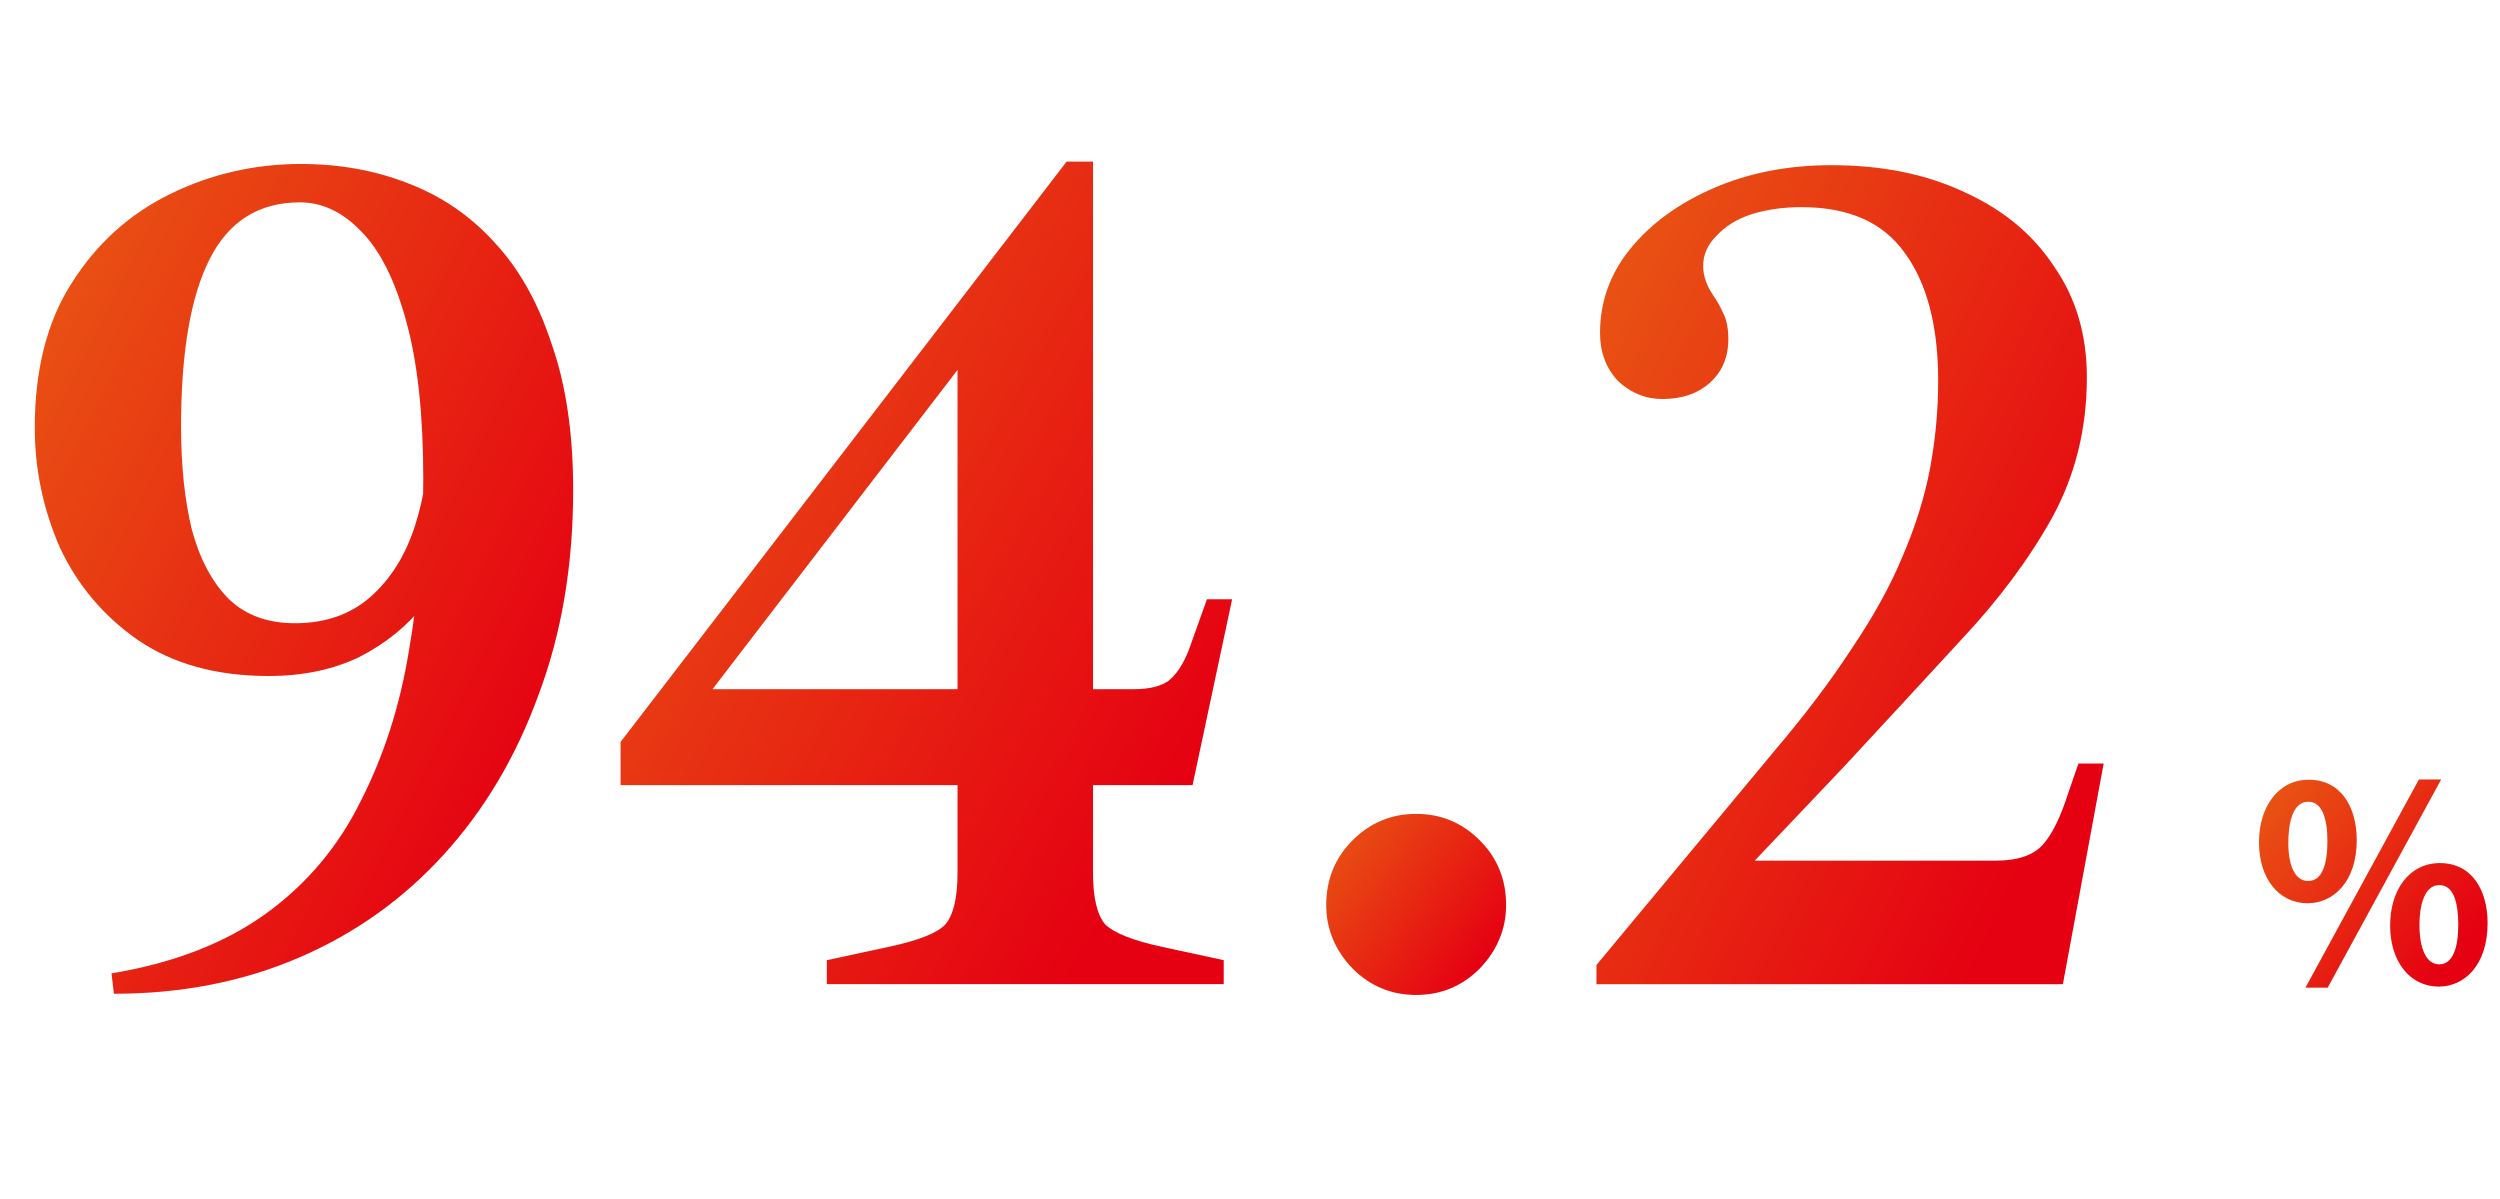 <svg width="221" height="106" viewBox="0 0 221 106" fill="none" xmlns="http://www.w3.org/2000/svg">
<path d="M141.125 87.001V85.305L156.813 66.436C159.569 63.186 161.866 60.147 163.703 57.321C165.611 54.494 167.095 51.809 168.155 49.264C169.286 46.65 170.098 44.071 170.593 41.526C171.088 38.912 171.335 36.297 171.335 33.682C171.335 28.806 170.346 25.026 168.367 22.34C166.459 19.655 163.42 18.312 159.251 18.312C157.626 18.312 156.142 18.524 154.799 18.948C153.527 19.372 152.502 20.009 151.725 20.857C150.948 21.634 150.559 22.517 150.559 23.506C150.559 24.355 150.842 25.203 151.407 26.05C151.76 26.545 152.078 27.11 152.361 27.747C152.644 28.312 152.785 29.054 152.785 29.973C152.785 31.598 152.22 32.905 151.089 33.895C150.029 34.813 148.651 35.273 146.955 35.273C145.471 35.273 144.164 34.742 143.033 33.682C141.973 32.552 141.443 31.139 141.443 29.442C141.443 26.686 142.326 24.213 144.093 22.023C145.93 19.761 148.404 17.959 151.513 16.616C154.622 15.274 158.085 14.602 161.901 14.602C166.424 14.602 170.381 15.415 173.773 17.041C177.165 18.595 179.78 20.786 181.617 23.613C183.525 26.369 184.479 29.619 184.479 33.364C184.479 37.887 183.454 42.021 181.405 45.767C179.356 49.441 176.67 53.045 173.349 56.578C170.098 60.112 166.671 63.822 163.067 67.709L155.117 76.082H176.423C178.331 76.082 179.709 75.623 180.557 74.704C181.405 73.786 182.182 72.196 182.889 69.934L183.737 67.496H185.963L182.359 87.001H141.125Z" fill="url(#paint0_linear_492_25659)"/>
<path d="M125.188 87.954C122.998 87.954 121.125 87.177 119.57 85.622C118.016 83.997 117.238 82.124 117.238 80.004C117.238 77.743 118.016 75.835 119.57 74.28C121.125 72.726 122.998 71.948 125.188 71.948C127.379 71.948 129.252 72.726 130.806 74.28C132.361 75.835 133.138 77.743 133.138 80.004C133.138 82.124 132.361 83.997 130.806 85.622C129.252 87.177 127.379 87.954 125.188 87.954Z" fill="url(#paint1_linear_492_25659)"/>
<path d="M73.091 87V84.88L78.497 83.714C81.183 83.149 82.879 82.478 83.585 81.7C84.292 80.852 84.645 79.333 84.645 77.142L84.645 29.23L86.659 30.078L61.113 63.362L60.583 60.924L100.227 60.924C101.57 60.924 102.595 60.677 103.301 60.182C104.008 59.617 104.609 58.698 105.103 57.426L106.693 52.974H108.919L105.421 69.404H54.859V65.588L94.291 14.284H96.623V77.142C96.623 79.333 96.977 80.852 97.683 81.7C98.461 82.478 100.157 83.149 102.771 83.714L108.177 84.88V87L73.091 87Z" fill="url(#paint2_linear_492_25659)"/>
<path d="M26.606 14.496C29.998 14.496 33.143 15.061 36.04 16.192C39.008 17.323 41.552 19.054 43.672 21.386C45.863 23.718 47.559 26.721 48.76 30.396C50.032 34 50.668 38.311 50.668 43.328C50.668 49.971 49.644 56.013 47.594 61.454C45.616 66.895 42.824 71.595 39.22 75.552C35.616 79.509 31.341 82.548 26.394 84.668C21.448 86.788 16.006 87.848 10.07 87.848L9.858 86.046C15.37 85.127 19.928 83.361 23.532 80.746C27.136 78.131 29.928 74.81 31.906 70.782C33.956 66.754 35.369 62.337 36.146 57.532C36.994 52.656 37.418 47.603 37.418 42.374C37.418 36.721 36.924 32.092 35.934 28.488C34.945 24.813 33.602 22.128 31.906 20.432C30.281 18.736 28.479 17.888 26.5 17.888C22.896 17.888 20.246 19.549 18.55 22.87C16.854 26.191 16.006 31.138 16.006 37.71C16.006 41.173 16.324 44.211 16.96 46.826C17.667 49.441 18.762 51.49 20.246 52.974C21.73 54.387 23.674 55.094 26.076 55.094C28.762 55.094 30.988 54.317 32.754 52.762C34.521 51.207 35.828 49.123 36.676 46.508C37.524 43.893 37.948 40.961 37.948 37.71L40.174 47.144C39.892 49.405 39.008 51.49 37.524 53.398C36.04 55.306 34.132 56.861 31.8 58.062C29.468 59.193 26.783 59.758 23.744 59.758C19.151 59.758 15.3 58.698 12.19 56.578C9.152 54.458 6.855 51.737 5.3 48.416C3.816 45.024 3.074 41.491 3.074 37.816C3.074 32.657 4.17 28.382 6.36 24.99C8.551 21.527 11.448 18.913 15.052 17.146C18.656 15.379 22.508 14.496 26.606 14.496Z" fill="url(#paint3_linear_492_25659)"/>
<path d="M204.087 68.928C206.967 68.928 208.335 71.376 208.335 74.256C208.335 77.976 206.247 79.848 203.991 79.848C201.471 79.848 199.695 77.688 199.695 74.472C199.695 71.28 201.423 68.928 204.087 68.928ZM204.039 70.872C202.551 70.872 202.287 73.104 202.287 74.52C202.287 76.488 202.863 77.88 204.039 77.88C205.239 77.88 205.743 76.488 205.743 74.376C205.743 72.432 205.311 70.872 204.039 70.872ZM215.679 76.296C218.559 76.296 219.903 78.744 219.903 81.6C219.903 85.344 217.839 87.216 215.583 87.216C213.063 87.216 211.287 85.032 211.287 81.816C211.287 78.624 213.015 76.296 215.679 76.296ZM215.631 78.24C214.311 78.24 213.879 80.064 213.879 81.744C213.879 83.808 214.455 85.248 215.631 85.248C216.807 85.248 217.311 83.832 217.311 81.744C217.311 79.8 216.903 78.24 215.631 78.24ZM215.799 68.904L205.767 87.312H203.799L213.831 68.904H215.799Z" fill="url(#paint4_linear_492_25659)"/>
<defs>
<linearGradient id="paint0_linear_492_25659" x1="141.125" y1="21.842" x2="193.693" y2="47.164" gradientUnits="userSpaceOnUse">
<stop stop-color="#E95513"/>
<stop offset="1" stop-color="#E50012"/>
</linearGradient>
<linearGradient id="paint1_linear_492_25659" x1="117.238" y1="73.549" x2="131.62" y2="84.66" gradientUnits="userSpaceOnUse">
<stop stop-color="#E95513"/>
<stop offset="1" stop-color="#E50012"/>
</linearGradient>
<linearGradient id="paint2_linear_492_25659" x1="54.859" y1="21.556" x2="113.38" y2="55.394" gradientUnits="userSpaceOnUse">
<stop stop-color="#E95513"/>
<stop offset="1" stop-color="#E50012"/>
</linearGradient>
<linearGradient id="paint3_linear_492_25659" x1="3.074" y1="21.831" x2="57.867" y2="49.483" gradientUnits="userSpaceOnUse">
<stop stop-color="#E95513"/>
<stop offset="1" stop-color="#E50012"/>
</linearGradient>
<linearGradient id="paint4_linear_492_25659" x1="199.695" y1="70.745" x2="216.577" y2="85.159" gradientUnits="userSpaceOnUse">
<stop stop-color="#E95513"/>
<stop offset="1" stop-color="#E50012"/>
</linearGradient>
</defs>
</svg>
